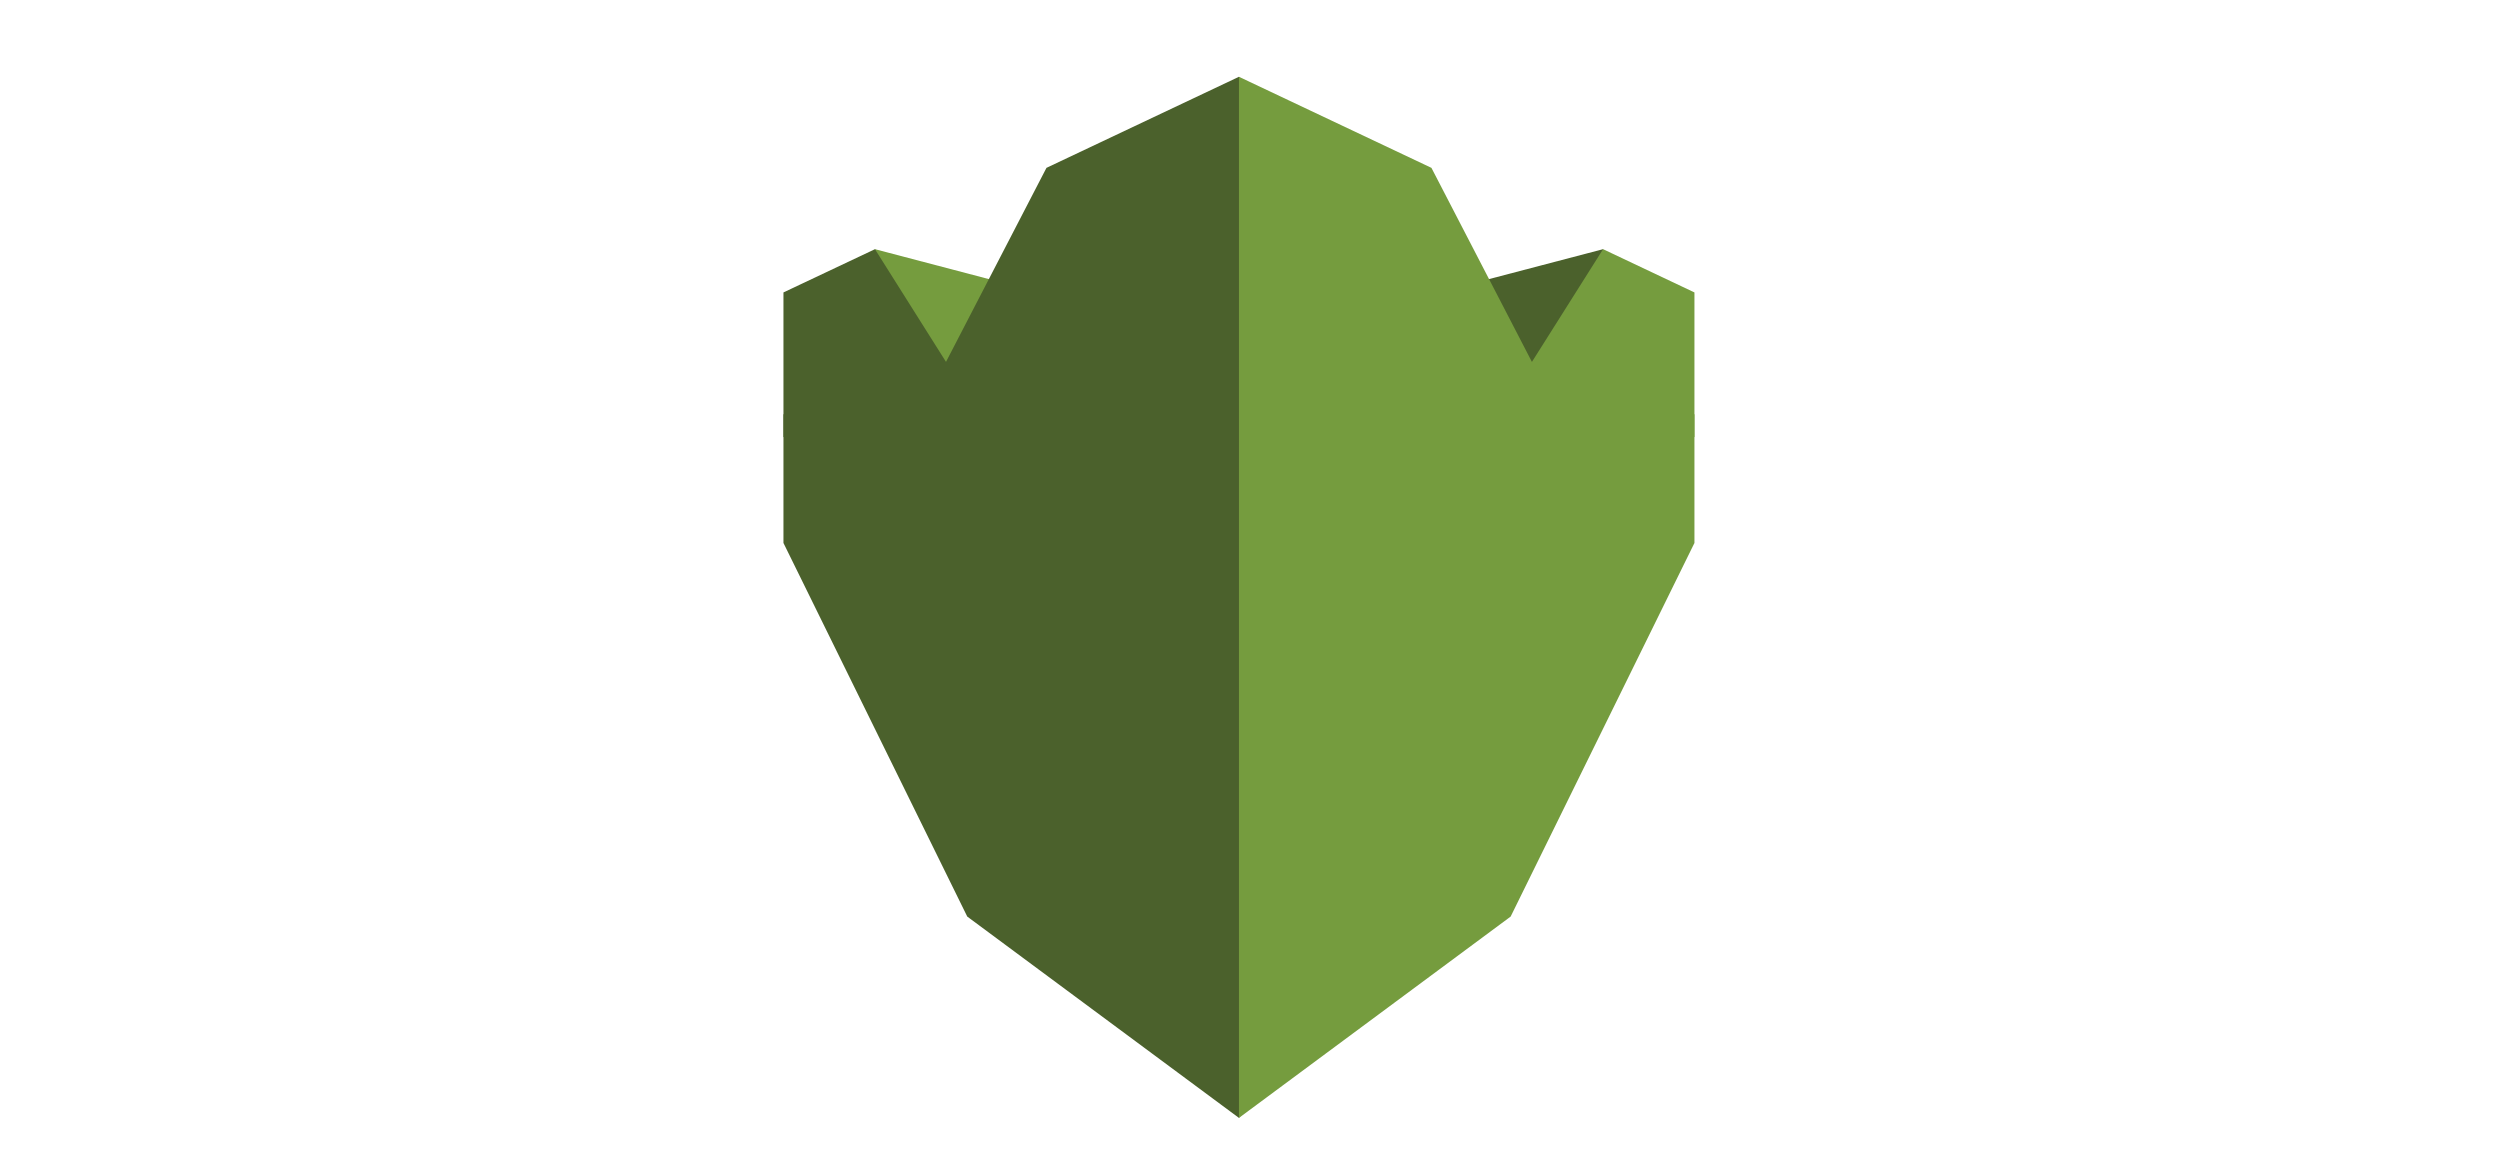 <svg width="113" height="53" viewBox="0 0 113 53" fill="none" xmlns="http://www.w3.org/2000/svg"><defs><symbol id="content" viewBox="0 0 113 53" preserveAspectRatio="xMidYMid meet"><path id="NoColourRemove" fill-rule="evenodd" clip-rule="evenodd" d="M44.106 18.186L39.548 17.534V11.263L45.706 12.88L44.106 18.186Z" fill="#759C3E"/><path fill-rule="evenodd" clip-rule="evenodd" d="M44.42 18.991L35.412 19.757V13.218L39.548 11.263L44.42 18.991ZM67.9 18.186L72.459 17.534V11.263L66.294 12.88L67.9 18.186Z" fill="#4B612C"/><path fill-rule="evenodd" clip-rule="evenodd" d="M67.581 18.991L76.589 19.757V13.218L72.459 11.263L67.581 18.991Z" fill="#759C3E"/><path fill-rule="evenodd" clip-rule="evenodd" d="M47.3 7.587L42.585 16.693L35.412 18.728V24.542L43.72 41.429L56 50.529L64.531 40.434V12.2L56 3.471L47.3 7.587Z" fill="#4B612C"/><path fill-rule="evenodd" clip-rule="evenodd" d="M76.589 24.542V18.728L69.416 16.693L64.701 7.587L56.001 3.471V12.88V41.12V50.529L68.281 41.429L76.589 24.542Z" fill="#759C3E"/></symbol></defs><use href="#content"/></svg>